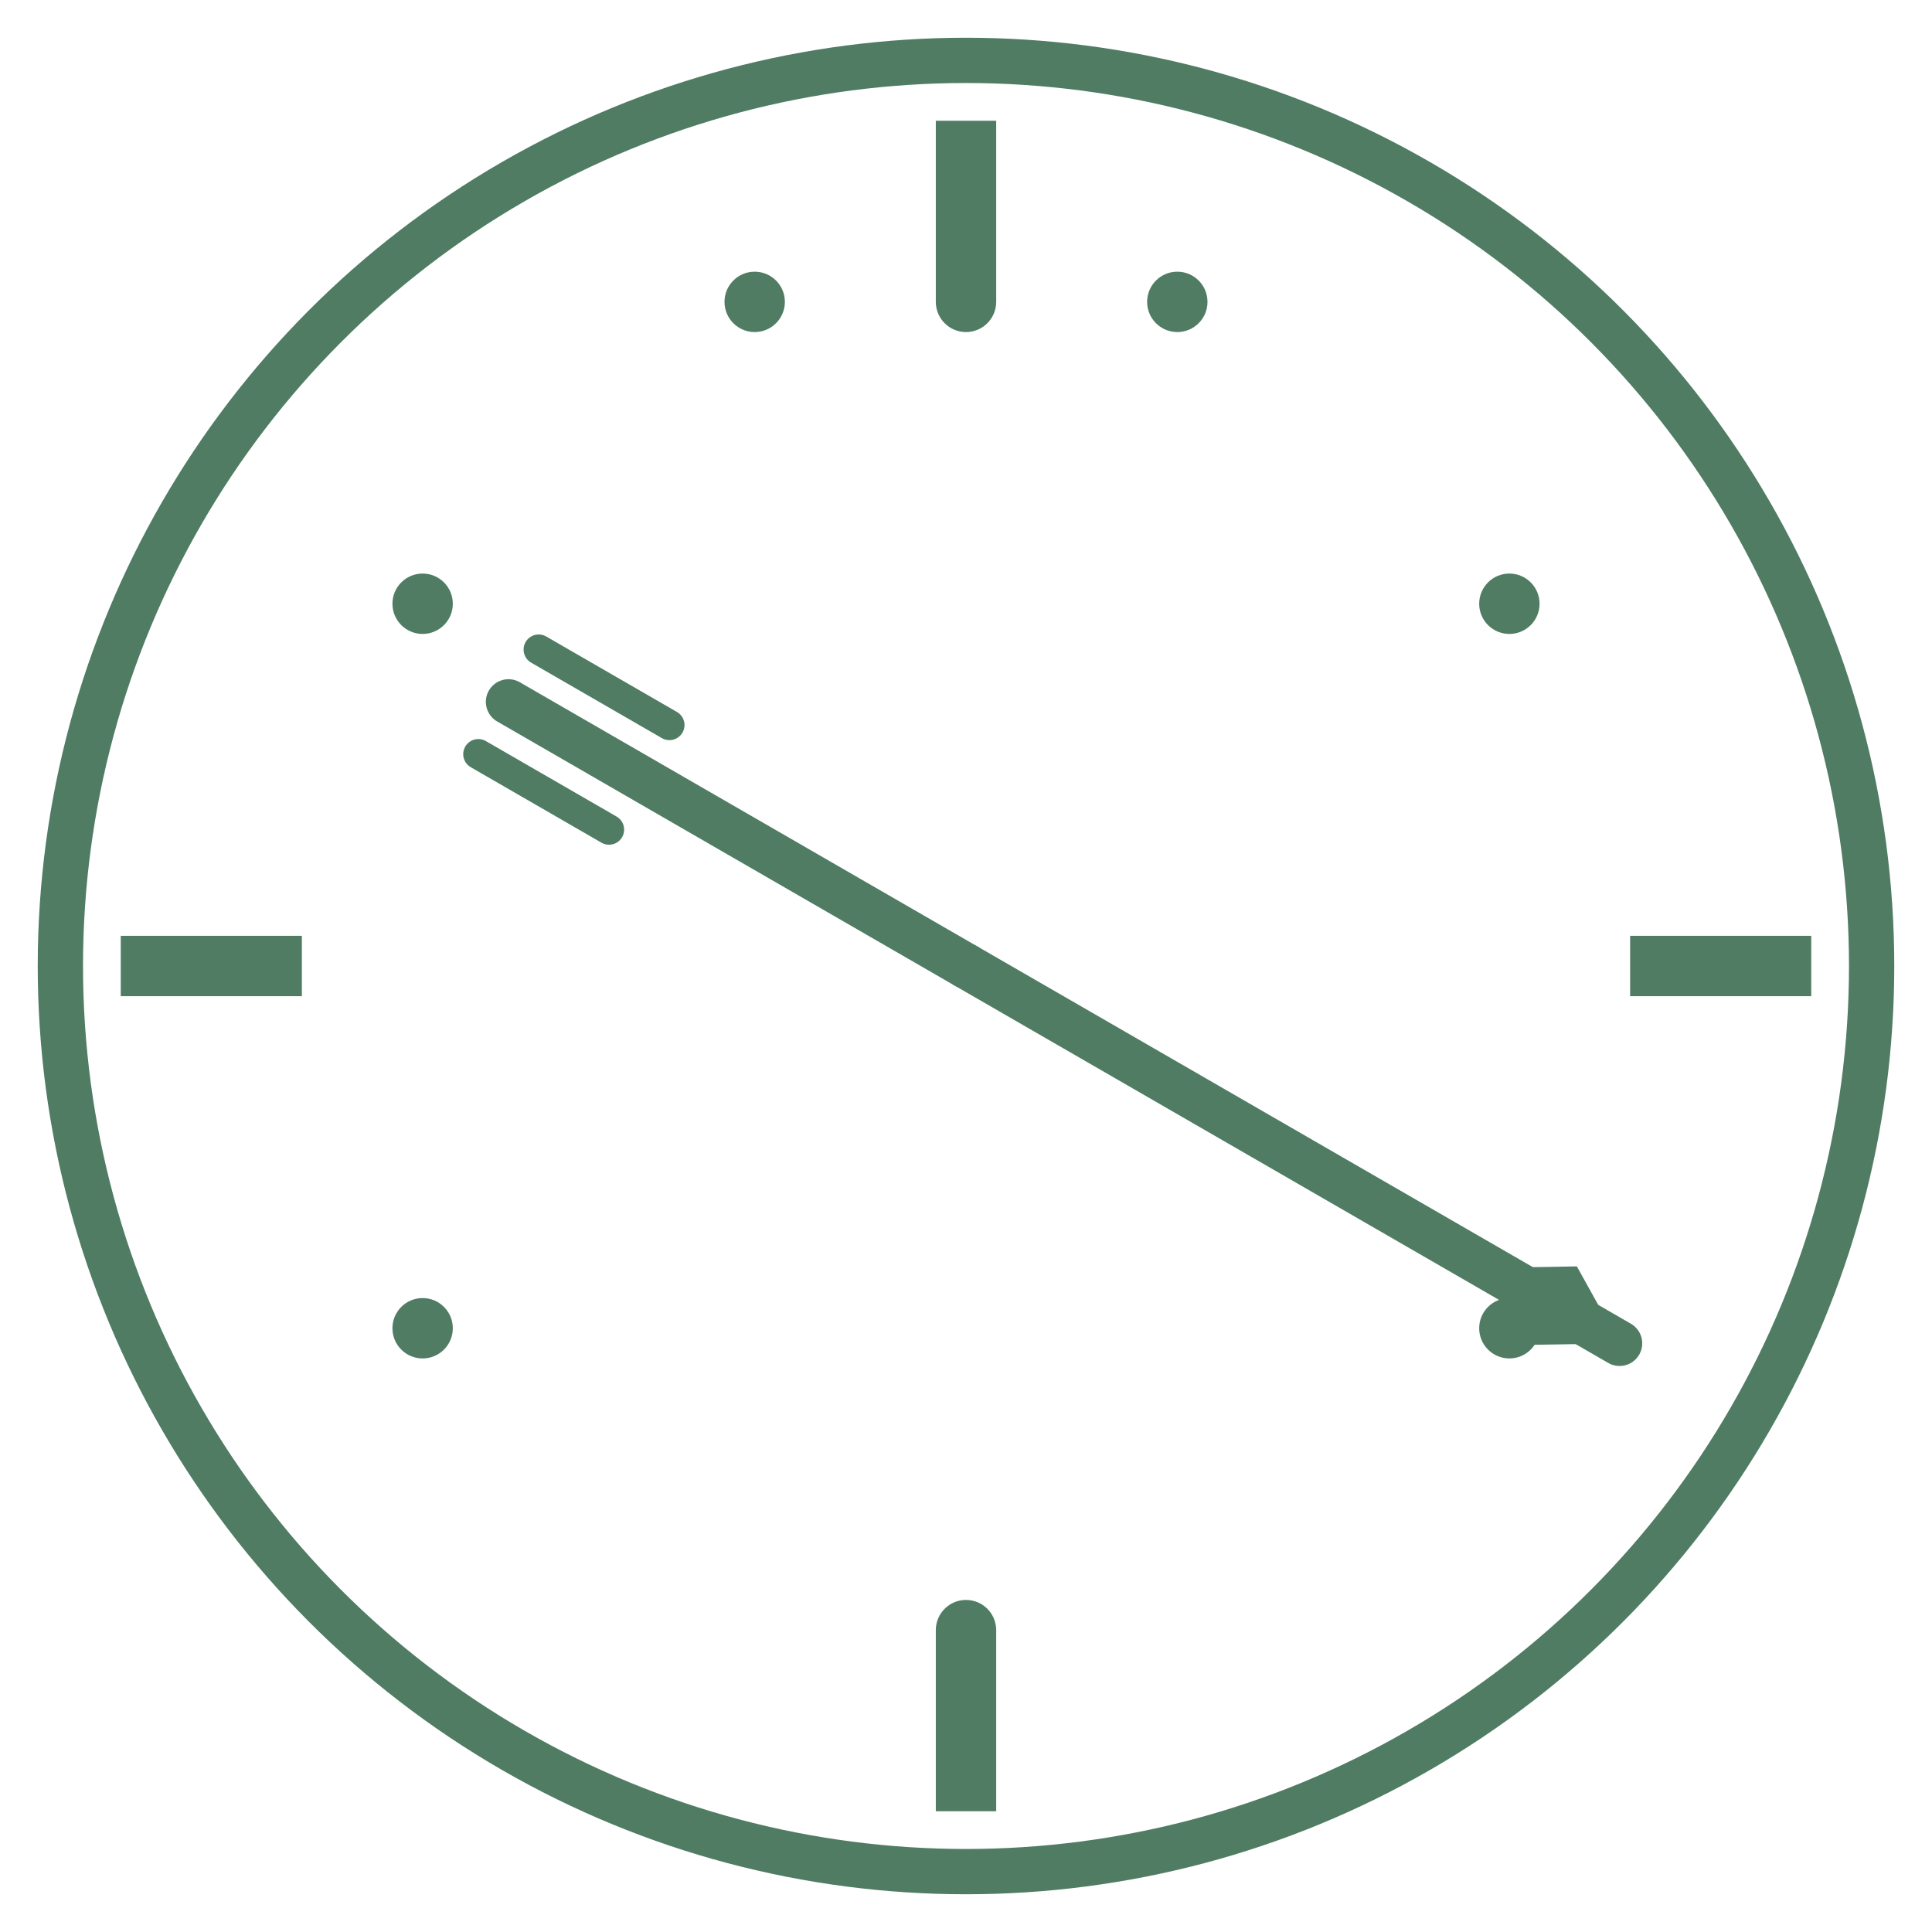 <svg width="128" height="128" viewBox="0 0 128 128" fill="none" xmlns="http://www.w3.org/2000/svg">
  <!-- Outer circle -->
  <circle cx="64" cy="64" r="60" stroke="#4F7C63" stroke-width="3" fill="none"/>
  
  <!-- Major ticks (12, 3, 6, 9) -->
  <rect x="62" y="8" width="4" height="12" fill="#4F7C63"/>
  <rect x="62" y="108" width="4" height="12" fill="#4F7C63"/>
  <rect x="8" y="62" width="12" height="4" fill="#4F7C63"/>
  <rect x="108" y="62" width="12" height="4" fill="#4F7C63"/>
  
  <!-- Minor ticks/dots (1, 2, 4, 5, 7, 8, 10, 11) -->
  <circle cx="64" cy="20" r="2" fill="#4F7C63"/>
  <circle cx="100" cy="40" r="2" fill="#4F7C63"/>
  <circle cx="100" cy="88" r="2" fill="#4F7C63"/>
  <circle cx="64" cy="108" r="2" fill="#4F7C63"/>
  <circle cx="28" cy="88" r="2" fill="#4F7C63"/>
  <circle cx="28" cy="40" r="2" fill="#4F7C63"/>
  <circle cx="50" cy="20" r="2" fill="#4F7C63"/>
  <circle cx="78" cy="20" r="2" fill="#4F7C63"/>
  
  <!-- Fork (short hand, pointing toward ~10:00) -->
  <g transform="translate(64,64) rotate(-60)">
    <line x1="0" y1="0" x2="0" y2="-35" stroke="#4F7C63" stroke-width="3" stroke-linecap="round"/>
    <line x1="-4" y1="-35" x2="-4" y2="-25" stroke="#4F7C63" stroke-width="2" stroke-linecap="round"/>
    <line x1="4" y1="-35" x2="4" y2="-25" stroke="#4F7C63" stroke-width="2" stroke-linecap="round"/>
  </g>
  
  <!-- Knife (long hand, pointing toward ~4:00) -->
  <g transform="translate(64,64) rotate(120)">
    <line x1="0" y1="0" x2="0" y2="-50" stroke="#4F7C63" stroke-width="3" stroke-linecap="round"/>
    <polygon points="0,-50 -3,-45 0,-40 3,-45" fill="#4F7C63"/>
  </g>
</svg>

